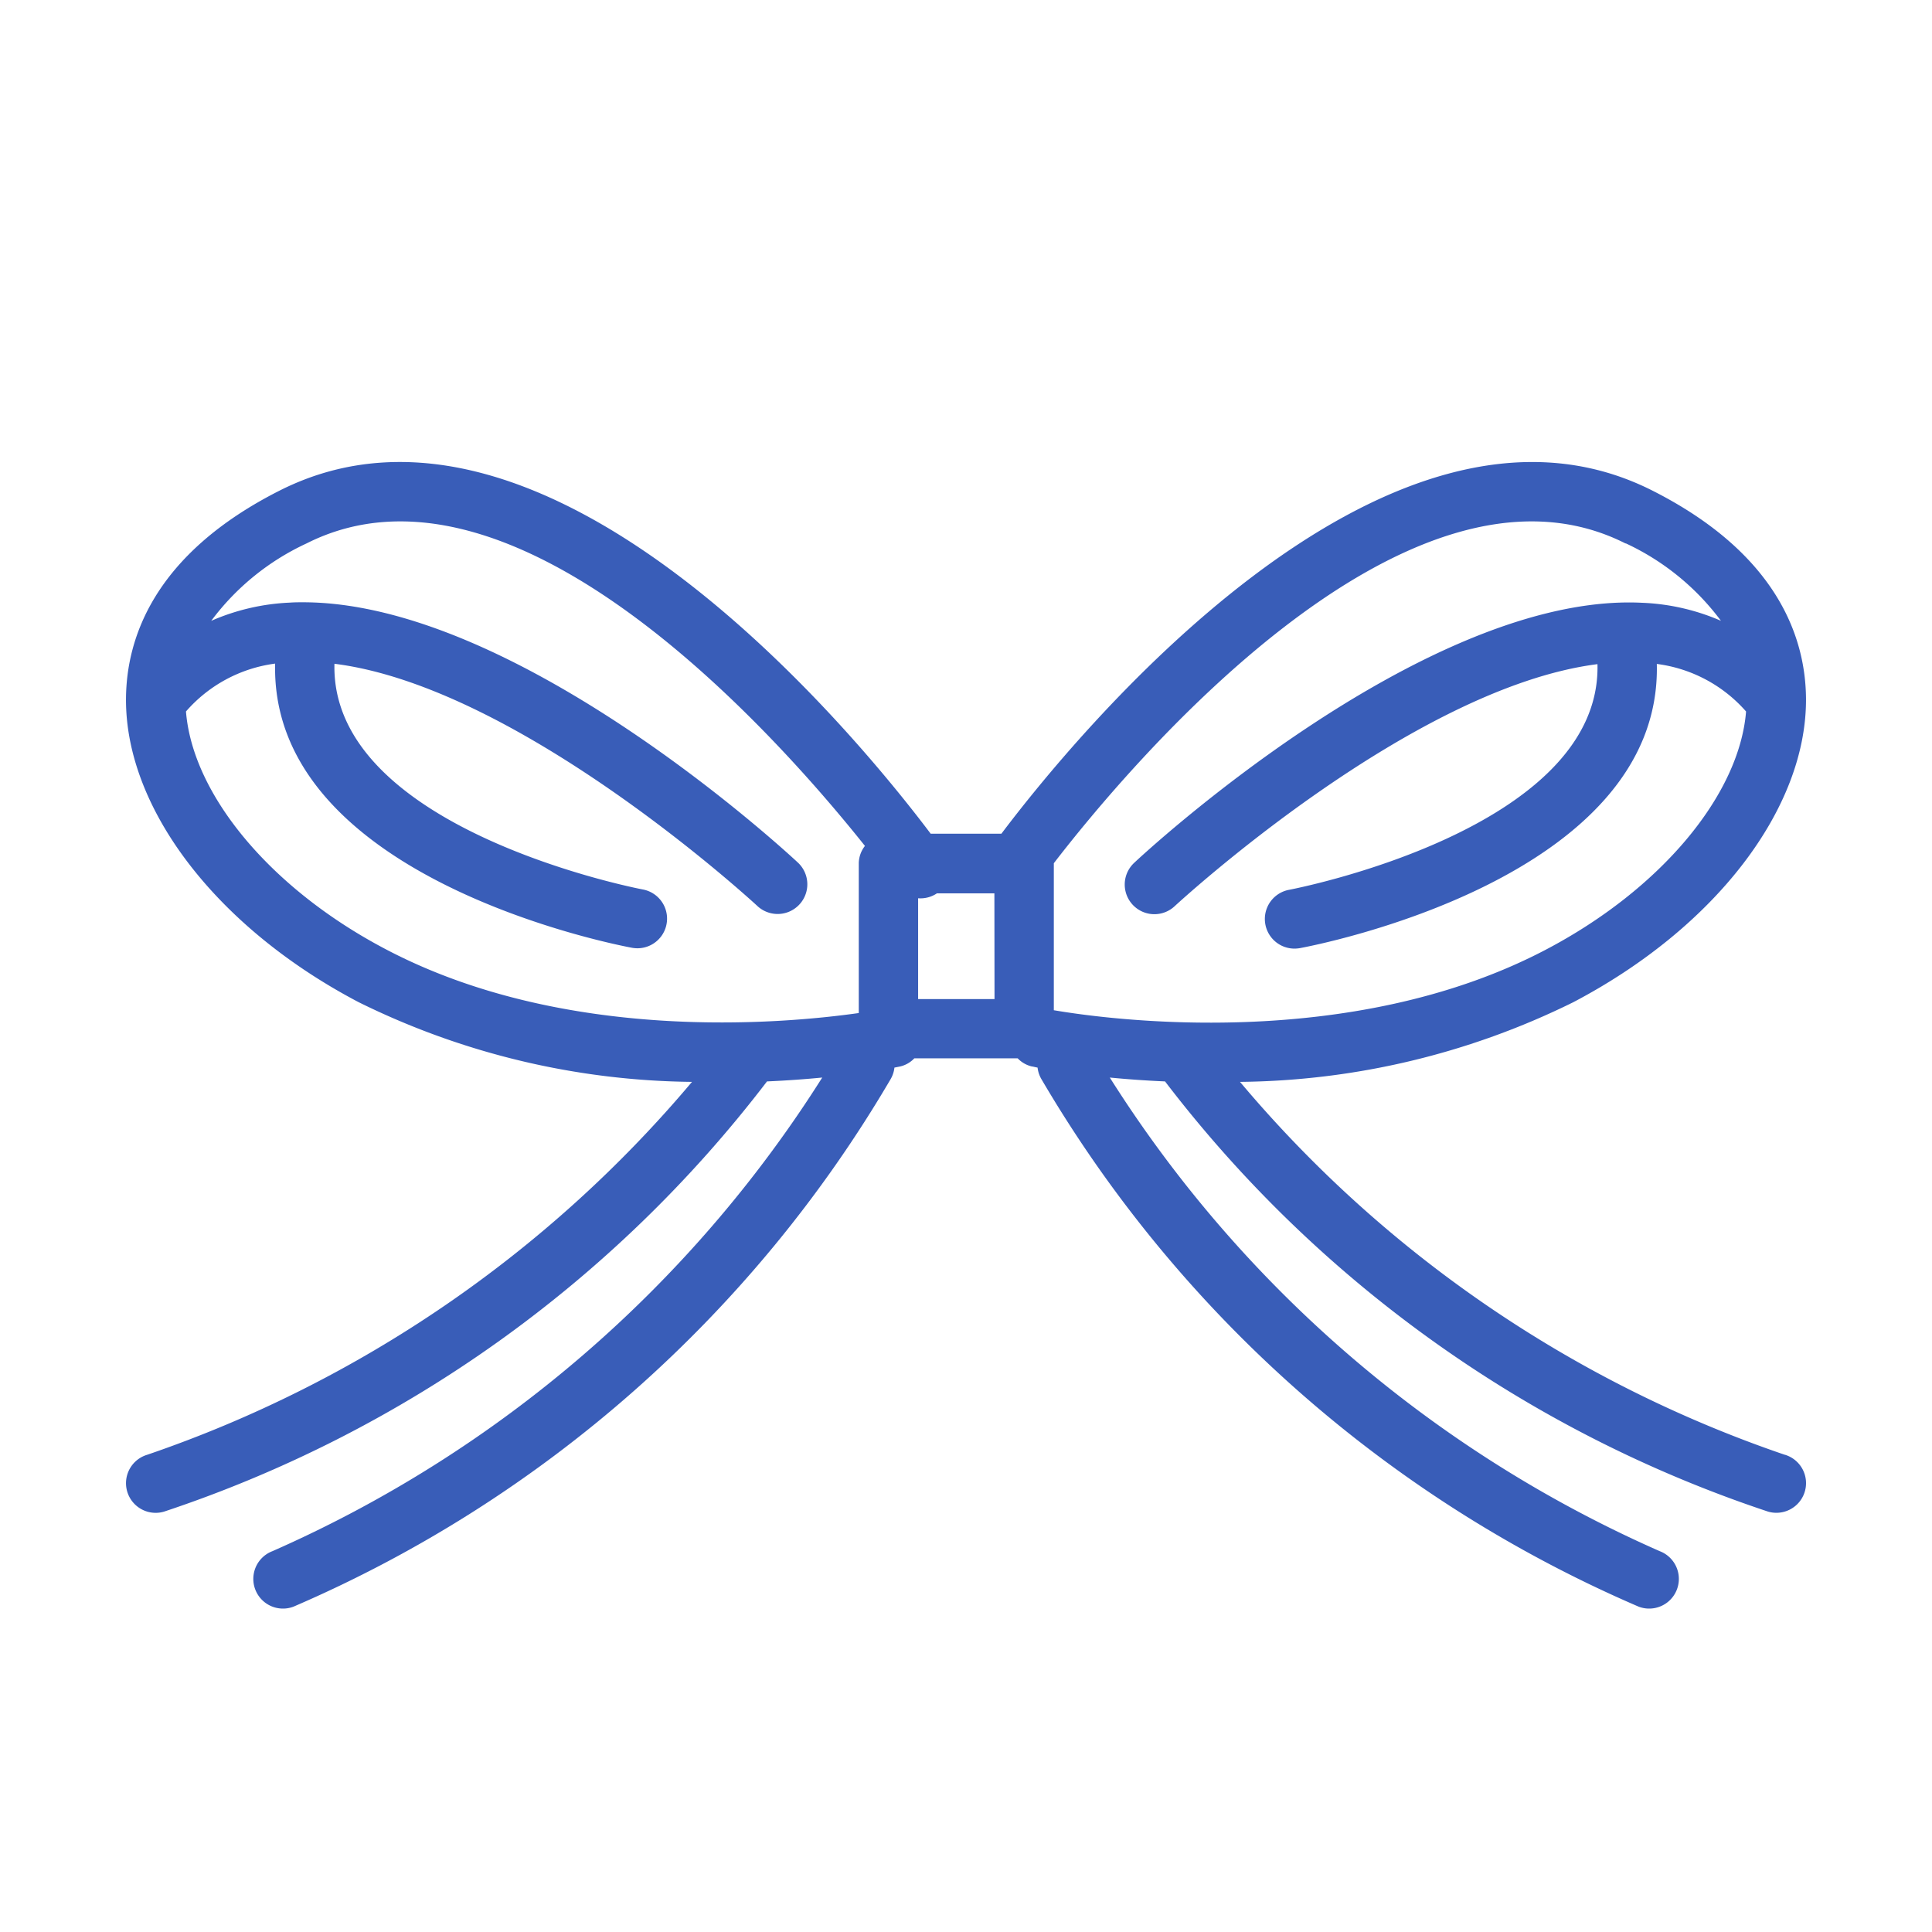 <svg xmlns="http://www.w3.org/2000/svg" width="46" height="46" viewBox="0 0 46 46"><g transform="translate(-35.645 -14.563)"><rect width="46" height="46" transform="translate(35.645 14.563)" fill="#395db8" opacity="0"/><g transform="translate(38.645 25.563)"><g transform="translate(0 0)"><path d="M39.494,23.637a29.31,29.31,0,0,1-12.97-8.878,18.31,18.31,0,0,0,7.932-1.895C37.844,11.087,40.019,8.247,40,5.628,39.989,4.209,39.346,2.2,36.343.681c-6.4-3.235-13.866,6-15.5,8.169H19.159C17.523,6.677,10.064-2.555,3.657.681.654,2.2.011,4.209,0,5.628c-.02,2.619,2.157,5.46,5.544,7.236a18.312,18.312,0,0,0,7.932,1.895A29.389,29.389,0,0,1,.506,23.637a.706.706,0,0,0,.2,1.383.7.7,0,0,0,.2-.029A29.957,29.957,0,0,0,15.262,14.748c.482-.021.925-.054,1.315-.092A29.587,29.587,0,0,1,3.488,25.932a.706.706,0,0,0,.5,1.322A30.424,30.424,0,0,0,18.207,14.691a.7.7,0,0,0,.089-.272l.137-.027a.679.679,0,0,0,.337-.194h2.46a.681.681,0,0,0,.338.194c.018,0,.066.014.136.027a.7.7,0,0,0,.09.272A30.421,30.421,0,0,0,36.016,27.254a.706.706,0,0,0,.5-1.322A29.583,29.583,0,0,1,23.424,14.656c.391.038.833.071,1.315.092A29.954,29.954,0,0,0,39.095,24.99a.692.692,0,0,0,.2.029.706.706,0,0,0,.2-1.383m-3.788-21.7a5.945,5.945,0,0,1,2.268,1.845A5.226,5.226,0,0,0,36.1,3.352c-.1-.005-.208-.008-.312-.008-5.081,0-11.508,5.938-11.784,6.2a.706.706,0,1,0,.963,1.033c.061-.056,5.63-5.2,10.068-5.764.1,3.947-7.267,5.359-7.343,5.373a.706.706,0,0,0,.128,1.4.8.8,0,0,0,.128-.011c.362-.067,8.627-1.648,8.5-6.767A3.4,3.4,0,0,1,38.573,5.94c-.161,1.993-2.032,4.237-4.773,5.674-4.694,2.461-10.493,1.647-11.709,1.439v-3.5C23.8,7.335,30.486-.7,35.706,1.941m-34.279,4A3.4,3.4,0,0,1,3.551,4.8c-.124,5.118,8.141,6.7,8.5,6.767a.793.793,0,0,0,.128.011.706.706,0,0,0,.127-1.4c-.076-.014-7.444-1.427-7.343-5.374,4.425.555,10.007,5.71,10.067,5.765A.706.706,0,1,0,16,9.54c-.276-.258-6.7-6.2-11.784-6.2-.1,0-.209,0-.312.008a5.224,5.224,0,0,0-1.875.434A5.938,5.938,0,0,1,4.294,1.941c4.943-2.5,11.2,4.565,13.3,7.2a.687.687,0,0,0-.147.411v3.568c-1.841.261-7,.717-11.247-1.511C3.46,10.176,1.588,7.933,1.428,5.94m19.251,6.847H18.86v-2.4a.7.7,0,0,0,.448-.117l0,0h1.368Z" transform="translate(0 0)" fill="#395db8"/></g></g></g></svg>